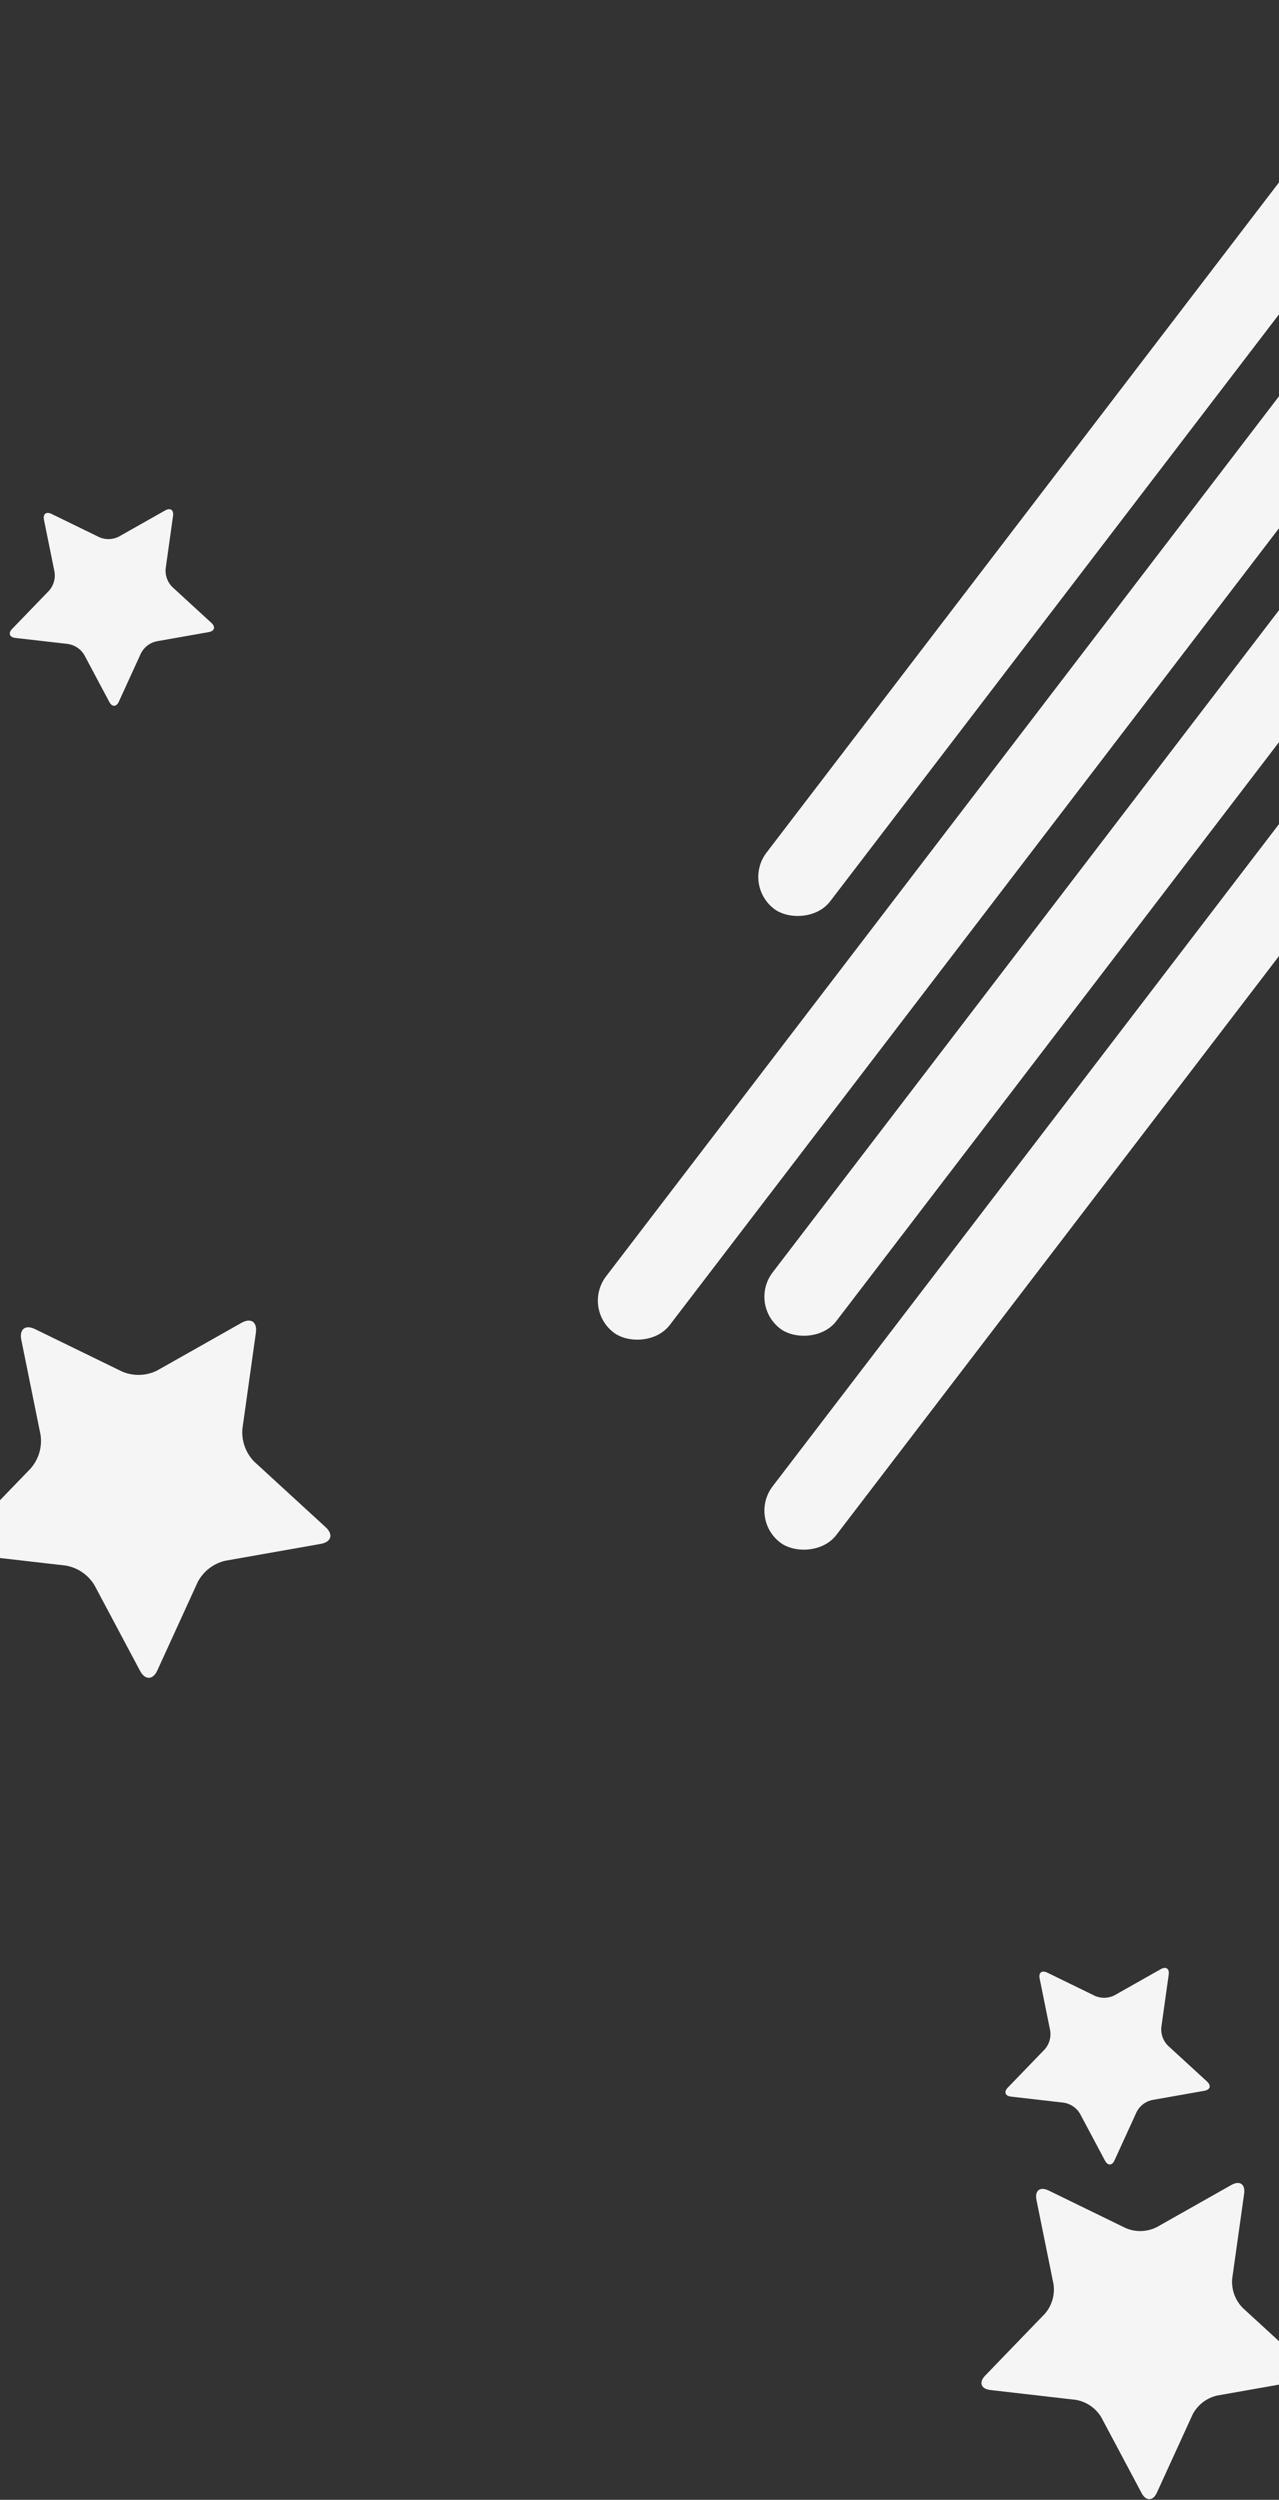 <svg width="1440" height="2813" viewBox="0 0 1440 2813" fill="none" xmlns="http://www.w3.org/2000/svg">
<rect x="0" y="0" width="1440" height="2813" fill="#333333" stroke="none"/>
<rect x="1705.4" y="728.918" width="1302.17" height="90.229" rx="45.114" transform="rotate(127.418 1705.4 728.918)" fill="#F5F5F5"/>
<rect x="1705.4" y="488.22" width="1302.17" height="90.229" rx="45.114" transform="rotate(127.418 1705.4 488.22)" fill="#F5F5F5"/>
<rect x="1705.4" y="247.523" width="1610.76" height="90.229" rx="45.114" transform="rotate(127.418 1705.4 247.523)" fill="#F5F5F5"/>
<rect x="1705.4" y="6.825" width="1313.52" height="90.229" rx="45.114" transform="rotate(127.418 1705.4 6.825)" fill="#F5F5F5"/>
<path d="M271.933 1488.53C282.491 1482.57 289.774 1487.5 288.112 1499.58L272.911 1607.78C272.35 1614.51 273.238 1621.28 275.515 1627.64C277.791 1634 281.404 1639.79 286.108 1644.64L366.613 1718.49C375.558 1726.7 373.114 1735.15 361.138 1737.3L253.603 1756.27C247.023 1757.8 240.849 1760.74 235.502 1764.87C230.155 1769 225.76 1774.23 222.614 1780.22L177.205 1879.53C172.317 1890.57 163.323 1890.87 157.653 1880.12L106.33 1783.73C102.827 1777.96 98.126 1773 92.543 1769.2C86.961 1765.4 80.628 1762.84 73.972 1761.69L-34.541 1749.23C-46.663 1747.86 -49.644 1739.45 -41.188 1730.8L34.721 1652.21C39.134 1647.1 42.396 1641.1 44.285 1634.61C46.174 1628.13 46.647 1621.31 45.671 1614.63L23.968 1507.59C21.573 1495.67 28.514 1490.29 39.463 1495.62L137.662 1543.47C143.882 1546.09 150.594 1547.34 157.341 1547.14C164.089 1546.94 170.713 1545.28 176.765 1542.29L271.933 1488.53Z" fill="#F5F5F5"/>
<path d="M185.939 574.392C191.749 571.111 195.756 573.827 194.842 580.47L186.477 640.017C186.169 643.72 186.657 647.445 187.91 650.943C189.163 654.441 191.15 657.631 193.739 660.296L238.036 700.935C242.958 705.453 241.613 710.106 235.023 711.29L175.854 721.725C172.233 722.57 168.836 724.185 165.894 726.459C162.952 728.733 160.533 731.613 158.802 734.904L133.816 789.555C131.127 795.634 126.178 795.795 123.058 789.878L94.818 736.84C92.89 733.663 90.303 730.935 87.232 728.843C84.16 726.75 80.676 725.341 77.013 724.71L17.305 717.852C10.635 717.099 8.995 712.473 13.648 707.712L55.416 664.465C57.844 661.651 59.639 658.347 60.678 654.779C61.718 651.21 61.978 647.46 61.441 643.782L49.499 584.881C48.181 578.319 52 575.36 58.025 578.292L112.058 604.622C115.48 606.066 119.174 606.755 122.886 606.644C126.599 606.532 130.244 605.623 133.574 603.977L185.939 574.392Z" fill="#F5F5F5"/>
<path d="M1306.94 2215.81C1312.75 2212.53 1316.76 2215.24 1315.84 2221.89L1307.48 2281.43C1307.17 2285.14 1307.66 2288.86 1308.91 2292.36C1310.16 2295.86 1312.15 2299.05 1314.74 2301.71L1359.04 2342.35C1363.96 2346.87 1362.61 2351.52 1356.02 2352.71L1296.85 2363.14C1293.23 2363.99 1289.84 2365.6 1286.89 2367.87C1283.95 2370.15 1281.53 2373.03 1279.8 2376.32L1254.82 2430.97C1252.13 2437.05 1247.18 2437.21 1244.06 2431.29L1215.82 2378.26C1213.89 2375.08 1211.3 2372.35 1208.23 2370.26C1205.16 2368.17 1201.68 2366.76 1198.01 2366.13L1138.31 2359.27C1131.64 2358.52 1129.99 2353.89 1134.65 2349.13L1176.42 2305.88C1178.84 2303.07 1180.64 2299.76 1181.68 2296.19C1182.72 2292.63 1182.98 2288.88 1182.44 2285.2L1170.5 2226.3C1169.18 2219.73 1173 2216.78 1179.03 2219.71L1233.06 2246.04C1236.48 2247.48 1240.17 2248.17 1243.89 2248.06C1247.6 2247.95 1251.24 2247.04 1254.57 2245.39L1306.94 2215.81Z" fill="#F5F5F5"/>
<path d="M1386.42 2458.66C1395.77 2453.38 1402.22 2457.75 1400.75 2468.43L1387.29 2564.23C1386.79 2570.18 1387.58 2576.18 1389.59 2581.8C1391.61 2587.43 1394.81 2592.56 1398.97 2596.85L1470.23 2662.22C1478.15 2669.49 1475.99 2676.98 1465.39 2678.88L1370.2 2695.67C1364.37 2697.03 1358.91 2699.63 1354.18 2703.28C1349.44 2706.94 1345.55 2711.58 1342.77 2716.87L1302.57 2804.79C1298.25 2814.57 1290.29 2814.83 1285.27 2805.31L1239.84 2719.99C1236.74 2714.87 1232.58 2710.49 1227.63 2707.12C1222.69 2703.75 1217.09 2701.49 1211.2 2700.47L1115.14 2689.44C1104.41 2688.23 1101.77 2680.79 1109.26 2673.13L1176.45 2603.55C1180.36 2599.03 1183.24 2593.71 1184.92 2587.97C1186.59 2582.23 1187.01 2576.2 1186.14 2570.28L1166.93 2475.53C1164.81 2464.97 1170.96 2460.21 1180.65 2464.93L1267.57 2507.29C1273.08 2509.61 1279.02 2510.72 1284.99 2510.54C1290.96 2510.36 1296.83 2508.9 1302.18 2506.25L1386.42 2458.66Z" fill="#F5F5F5"/>
</svg>
